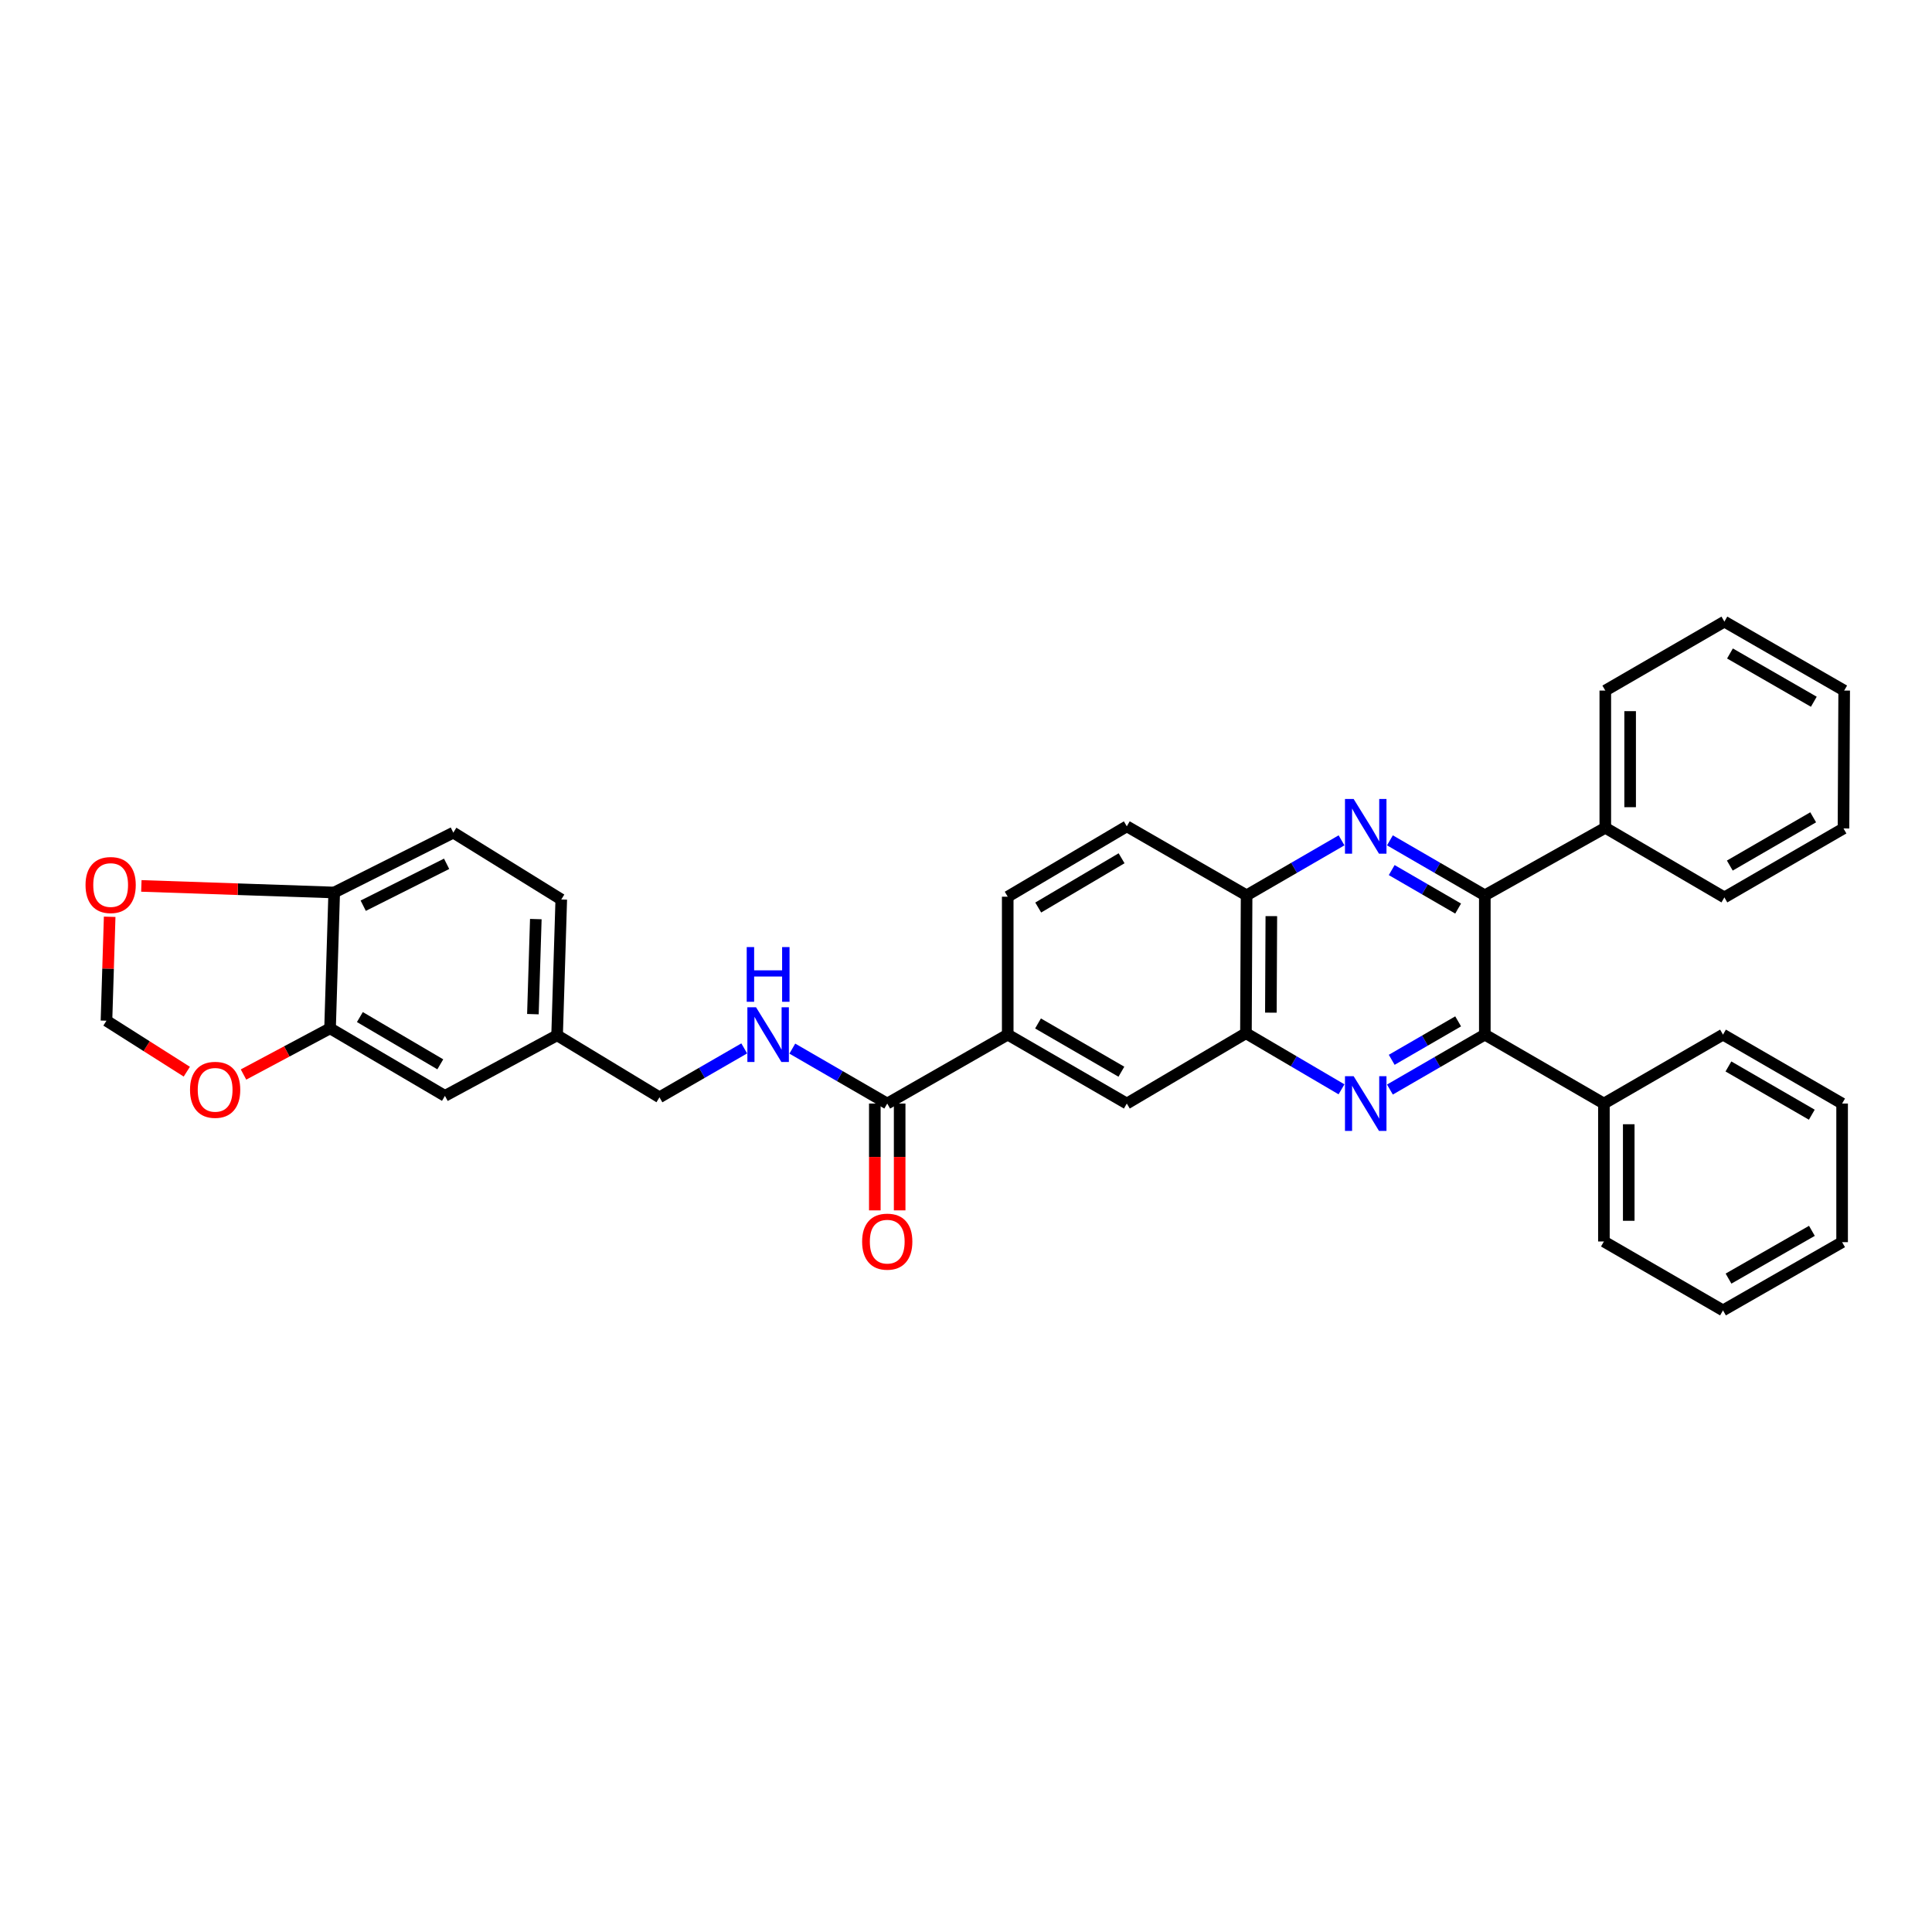 <?xml version='1.0' encoding='iso-8859-1'?>
<svg version='1.1' baseProfile='full'
              xmlns='http://www.w3.org/2000/svg'
                      xmlns:rdkit='http://www.rdkit.org/xml'
                      xmlns:xlink='http://www.w3.org/1999/xlink'
                  xml:space='preserve'
width='1000px' height='1000px' viewBox='0 0 1000 1000'>
<!-- END OF HEADER -->
<rect style='opacity:1.0;fill:#FFFFFF;stroke:none' width='1000' height='1000' x='0' y='0'> </rect>
<path class='bond-1' d='M 719.421,563.948 L 743.981,549.732' style='fill:none;fill-rule:evenodd;stroke:#0000FF;stroke-width:6px;stroke-linecap:butt;stroke-linejoin:miter;stroke-opacity:1' />
<path class='bond-1' d='M 743.981,549.732 L 768.54,535.516' style='fill:none;fill-rule:evenodd;stroke:#000000;stroke-width:6px;stroke-linecap:butt;stroke-linejoin:miter;stroke-opacity:1' />
<path class='bond-1' d='M 720.349,548.558 L 737.541,538.606' style='fill:none;fill-rule:evenodd;stroke:#0000FF;stroke-width:6px;stroke-linecap:butt;stroke-linejoin:miter;stroke-opacity:1' />
<path class='bond-1' d='M 737.541,538.606 L 754.732,528.655' style='fill:none;fill-rule:evenodd;stroke:#000000;stroke-width:6px;stroke-linecap:butt;stroke-linejoin:miter;stroke-opacity:1' />
<path class='bond-3' d='M 694.363,563.835 L 669.63,549.315' style='fill:none;fill-rule:evenodd;stroke:#0000FF;stroke-width:6px;stroke-linecap:butt;stroke-linejoin:miter;stroke-opacity:1' />
<path class='bond-3' d='M 669.63,549.315 L 644.896,534.794' style='fill:none;fill-rule:evenodd;stroke:#000000;stroke-width:6px;stroke-linecap:butt;stroke-linejoin:miter;stroke-opacity:1' />
<path class='bond-0' d='M 694.379,434.957 L 669.809,449.189' style='fill:none;fill-rule:evenodd;stroke:#0000FF;stroke-width:6px;stroke-linecap:butt;stroke-linejoin:miter;stroke-opacity:1' />
<path class='bond-0' d='M 669.809,449.189 L 645.239,463.42' style='fill:none;fill-rule:evenodd;stroke:#000000;stroke-width:6px;stroke-linecap:butt;stroke-linejoin:miter;stroke-opacity:1' />
<path class='bond-34' d='M 719.421,434.96 L 743.981,449.19' style='fill:none;fill-rule:evenodd;stroke:#0000FF;stroke-width:6px;stroke-linecap:butt;stroke-linejoin:miter;stroke-opacity:1' />
<path class='bond-34' d='M 743.981,449.19 L 768.54,463.42' style='fill:none;fill-rule:evenodd;stroke:#000000;stroke-width:6px;stroke-linecap:butt;stroke-linejoin:miter;stroke-opacity:1' />
<path class='bond-34' d='M 720.344,450.352 L 737.536,460.313' style='fill:none;fill-rule:evenodd;stroke:#0000FF;stroke-width:6px;stroke-linecap:butt;stroke-linejoin:miter;stroke-opacity:1' />
<path class='bond-34' d='M 737.536,460.313 L 754.728,470.274' style='fill:none;fill-rule:evenodd;stroke:#000000;stroke-width:6px;stroke-linecap:butt;stroke-linejoin:miter;stroke-opacity:1' />
<path class='bond-2' d='M 768.54,535.516 L 768.54,463.42' style='fill:none;fill-rule:evenodd;stroke:#000000;stroke-width:6px;stroke-linecap:butt;stroke-linejoin:miter;stroke-opacity:1' />
<path class='bond-14' d='M 768.54,535.516 L 830.18,571.195' style='fill:none;fill-rule:evenodd;stroke:#000000;stroke-width:6px;stroke-linecap:butt;stroke-linejoin:miter;stroke-opacity:1' />
<path class='bond-15' d='M 768.54,463.42 L 830.901,428.455' style='fill:none;fill-rule:evenodd;stroke:#000000;stroke-width:6px;stroke-linecap:butt;stroke-linejoin:miter;stroke-opacity:1' />
<path class='bond-5' d='M 644.896,534.794 L 645.239,463.42' style='fill:none;fill-rule:evenodd;stroke:#000000;stroke-width:6px;stroke-linecap:butt;stroke-linejoin:miter;stroke-opacity:1' />
<path class='bond-5' d='M 657.803,524.15 L 658.042,474.188' style='fill:none;fill-rule:evenodd;stroke:#000000;stroke-width:6px;stroke-linecap:butt;stroke-linejoin:miter;stroke-opacity:1' />
<path class='bond-8' d='M 644.896,534.794 L 583.235,571.195' style='fill:none;fill-rule:evenodd;stroke:#000000;stroke-width:6px;stroke-linecap:butt;stroke-linejoin:miter;stroke-opacity:1' />
<path class='bond-4' d='M 459.234,571.195 L 521.595,535.516' style='fill:none;fill-rule:evenodd;stroke:#000000;stroke-width:6px;stroke-linecap:butt;stroke-linejoin:miter;stroke-opacity:1' />
<path class='bond-9' d='M 459.234,571.195 L 434.667,556.979' style='fill:none;fill-rule:evenodd;stroke:#000000;stroke-width:6px;stroke-linecap:butt;stroke-linejoin:miter;stroke-opacity:1' />
<path class='bond-9' d='M 434.667,556.979 L 410.1,542.762' style='fill:none;fill-rule:evenodd;stroke:#0000FF;stroke-width:6px;stroke-linecap:butt;stroke-linejoin:miter;stroke-opacity:1' />
<path class='bond-17' d='M 452.806,571.195 L 452.806,598.841' style='fill:none;fill-rule:evenodd;stroke:#000000;stroke-width:6px;stroke-linecap:butt;stroke-linejoin:miter;stroke-opacity:1' />
<path class='bond-17' d='M 452.806,598.841 L 452.806,626.486' style='fill:none;fill-rule:evenodd;stroke:#FF0000;stroke-width:6px;stroke-linecap:butt;stroke-linejoin:miter;stroke-opacity:1' />
<path class='bond-17' d='M 465.661,571.195 L 465.661,598.841' style='fill:none;fill-rule:evenodd;stroke:#000000;stroke-width:6px;stroke-linecap:butt;stroke-linejoin:miter;stroke-opacity:1' />
<path class='bond-17' d='M 465.661,598.841 L 465.661,626.486' style='fill:none;fill-rule:evenodd;stroke:#FF0000;stroke-width:6px;stroke-linecap:butt;stroke-linejoin:miter;stroke-opacity:1' />
<path class='bond-19' d='M 645.239,463.42 L 583.235,427.705' style='fill:none;fill-rule:evenodd;stroke:#000000;stroke-width:6px;stroke-linecap:butt;stroke-linejoin:miter;stroke-opacity:1' />
<path class='bond-6' d='M 521.595,535.516 L 583.235,571.195' style='fill:none;fill-rule:evenodd;stroke:#000000;stroke-width:6px;stroke-linecap:butt;stroke-linejoin:miter;stroke-opacity:1' />
<path class='bond-6' d='M 537.281,529.742 L 580.429,554.718' style='fill:none;fill-rule:evenodd;stroke:#000000;stroke-width:6px;stroke-linecap:butt;stroke-linejoin:miter;stroke-opacity:1' />
<path class='bond-18' d='M 521.595,535.516 L 521.595,464.134' style='fill:none;fill-rule:evenodd;stroke:#000000;stroke-width:6px;stroke-linecap:butt;stroke-linejoin:miter;stroke-opacity:1' />
<path class='bond-7' d='M 170.838,532.266 L 230.3,567.218' style='fill:none;fill-rule:evenodd;stroke:#000000;stroke-width:6px;stroke-linecap:butt;stroke-linejoin:miter;stroke-opacity:1' />
<path class='bond-7' d='M 186.272,526.427 L 227.895,550.893' style='fill:none;fill-rule:evenodd;stroke:#000000;stroke-width:6px;stroke-linecap:butt;stroke-linejoin:miter;stroke-opacity:1' />
<path class='bond-11' d='M 170.838,532.266 L 148.439,544.217' style='fill:none;fill-rule:evenodd;stroke:#000000;stroke-width:6px;stroke-linecap:butt;stroke-linejoin:miter;stroke-opacity:1' />
<path class='bond-11' d='M 148.439,544.217 L 126.041,556.168' style='fill:none;fill-rule:evenodd;stroke:#FF0000;stroke-width:6px;stroke-linecap:butt;stroke-linejoin:miter;stroke-opacity:1' />
<path class='bond-38' d='M 170.838,532.266 L 172.981,461.956' style='fill:none;fill-rule:evenodd;stroke:#000000;stroke-width:6px;stroke-linecap:butt;stroke-linejoin:miter;stroke-opacity:1' />
<path class='bond-22' d='M 385.216,542.648 L 363.278,555.304' style='fill:none;fill-rule:evenodd;stroke:#0000FF;stroke-width:6px;stroke-linecap:butt;stroke-linejoin:miter;stroke-opacity:1' />
<path class='bond-22' d='M 363.278,555.304 L 341.339,567.96' style='fill:none;fill-rule:evenodd;stroke:#000000;stroke-width:6px;stroke-linecap:butt;stroke-linejoin:miter;stroke-opacity:1' />
<path class='bond-10' d='M 172.981,461.956 L 234.642,430.968' style='fill:none;fill-rule:evenodd;stroke:#000000;stroke-width:6px;stroke-linecap:butt;stroke-linejoin:miter;stroke-opacity:1' />
<path class='bond-10' d='M 188.002,468.794 L 231.165,447.103' style='fill:none;fill-rule:evenodd;stroke:#000000;stroke-width:6px;stroke-linecap:butt;stroke-linejoin:miter;stroke-opacity:1' />
<path class='bond-12' d='M 172.981,461.956 L 123.073,460.253' style='fill:none;fill-rule:evenodd;stroke:#000000;stroke-width:6px;stroke-linecap:butt;stroke-linejoin:miter;stroke-opacity:1' />
<path class='bond-12' d='M 123.073,460.253 L 73.165,458.549' style='fill:none;fill-rule:evenodd;stroke:#FF0000;stroke-width:6px;stroke-linecap:butt;stroke-linejoin:miter;stroke-opacity:1' />
<path class='bond-13' d='M 96.69,554.699 L 75.898,541.508' style='fill:none;fill-rule:evenodd;stroke:#FF0000;stroke-width:6px;stroke-linecap:butt;stroke-linejoin:miter;stroke-opacity:1' />
<path class='bond-13' d='M 75.898,541.508 L 55.107,528.317' style='fill:none;fill-rule:evenodd;stroke:#000000;stroke-width:6px;stroke-linecap:butt;stroke-linejoin:miter;stroke-opacity:1' />
<path class='bond-39' d='M 56.763,474.525 L 55.935,501.421' style='fill:none;fill-rule:evenodd;stroke:#FF0000;stroke-width:6px;stroke-linecap:butt;stroke-linejoin:miter;stroke-opacity:1' />
<path class='bond-39' d='M 55.935,501.421 L 55.107,528.317' style='fill:none;fill-rule:evenodd;stroke:#000000;stroke-width:6px;stroke-linecap:butt;stroke-linejoin:miter;stroke-opacity:1' />
<path class='bond-25' d='M 830.18,571.195 L 830.18,642.591' style='fill:none;fill-rule:evenodd;stroke:#000000;stroke-width:6px;stroke-linecap:butt;stroke-linejoin:miter;stroke-opacity:1' />
<path class='bond-25' d='M 843.035,581.905 L 843.035,631.882' style='fill:none;fill-rule:evenodd;stroke:#000000;stroke-width:6px;stroke-linecap:butt;stroke-linejoin:miter;stroke-opacity:1' />
<path class='bond-26' d='M 830.18,571.195 L 891.82,535.516' style='fill:none;fill-rule:evenodd;stroke:#000000;stroke-width:6px;stroke-linecap:butt;stroke-linejoin:miter;stroke-opacity:1' />
<path class='bond-24' d='M 830.901,428.455 L 830.901,357.438' style='fill:none;fill-rule:evenodd;stroke:#000000;stroke-width:6px;stroke-linecap:butt;stroke-linejoin:miter;stroke-opacity:1' />
<path class='bond-24' d='M 843.756,417.802 L 843.756,368.09' style='fill:none;fill-rule:evenodd;stroke:#000000;stroke-width:6px;stroke-linecap:butt;stroke-linejoin:miter;stroke-opacity:1' />
<path class='bond-27' d='M 830.901,428.455 L 892.541,464.499' style='fill:none;fill-rule:evenodd;stroke:#000000;stroke-width:6px;stroke-linecap:butt;stroke-linejoin:miter;stroke-opacity:1' />
<path class='bond-16' d='M 230.3,567.218 L 288.355,535.866' style='fill:none;fill-rule:evenodd;stroke:#000000;stroke-width:6px;stroke-linecap:butt;stroke-linejoin:miter;stroke-opacity:1' />
<path class='bond-35' d='M 521.595,464.134 L 583.235,427.705' style='fill:none;fill-rule:evenodd;stroke:#000000;stroke-width:6px;stroke-linecap:butt;stroke-linejoin:miter;stroke-opacity:1' />
<path class='bond-35' d='M 537.382,469.737 L 580.529,444.236' style='fill:none;fill-rule:evenodd;stroke:#000000;stroke-width:6px;stroke-linecap:butt;stroke-linejoin:miter;stroke-opacity:1' />
<path class='bond-20' d='M 234.642,430.968 L 290.511,465.57' style='fill:none;fill-rule:evenodd;stroke:#000000;stroke-width:6px;stroke-linecap:butt;stroke-linejoin:miter;stroke-opacity:1' />
<path class='bond-21' d='M 288.355,535.866 L 341.339,567.96' style='fill:none;fill-rule:evenodd;stroke:#000000;stroke-width:6px;stroke-linecap:butt;stroke-linejoin:miter;stroke-opacity:1' />
<path class='bond-23' d='M 288.355,535.866 L 290.511,465.57' style='fill:none;fill-rule:evenodd;stroke:#000000;stroke-width:6px;stroke-linecap:butt;stroke-linejoin:miter;stroke-opacity:1' />
<path class='bond-23' d='M 275.829,524.927 L 277.339,475.72' style='fill:none;fill-rule:evenodd;stroke:#000000;stroke-width:6px;stroke-linecap:butt;stroke-linejoin:miter;stroke-opacity:1' />
<path class='bond-31' d='M 830.901,357.438 L 892.541,321.744' style='fill:none;fill-rule:evenodd;stroke:#000000;stroke-width:6px;stroke-linecap:butt;stroke-linejoin:miter;stroke-opacity:1' />
<path class='bond-28' d='M 830.18,642.591 L 891.82,678.256' style='fill:none;fill-rule:evenodd;stroke:#000000;stroke-width:6px;stroke-linecap:butt;stroke-linejoin:miter;stroke-opacity:1' />
<path class='bond-29' d='M 891.82,535.516 L 953.474,571.195' style='fill:none;fill-rule:evenodd;stroke:#000000;stroke-width:6px;stroke-linecap:butt;stroke-linejoin:miter;stroke-opacity:1' />
<path class='bond-29' d='M 894.629,551.994 L 937.787,576.97' style='fill:none;fill-rule:evenodd;stroke:#000000;stroke-width:6px;stroke-linecap:butt;stroke-linejoin:miter;stroke-opacity:1' />
<path class='bond-30' d='M 892.541,464.499 L 954.188,428.805' style='fill:none;fill-rule:evenodd;stroke:#000000;stroke-width:6px;stroke-linecap:butt;stroke-linejoin:miter;stroke-opacity:1' />
<path class='bond-30' d='M 895.347,448.02 L 938.5,423.034' style='fill:none;fill-rule:evenodd;stroke:#000000;stroke-width:6px;stroke-linecap:butt;stroke-linejoin:miter;stroke-opacity:1' />
<path class='bond-36' d='M 891.82,678.256 L 953.474,642.941' style='fill:none;fill-rule:evenodd;stroke:#000000;stroke-width:6px;stroke-linecap:butt;stroke-linejoin:miter;stroke-opacity:1' />
<path class='bond-36' d='M 894.679,661.804 L 937.837,637.084' style='fill:none;fill-rule:evenodd;stroke:#000000;stroke-width:6px;stroke-linecap:butt;stroke-linejoin:miter;stroke-opacity:1' />
<path class='bond-32' d='M 953.474,571.195 L 953.474,642.941' style='fill:none;fill-rule:evenodd;stroke:#000000;stroke-width:6px;stroke-linecap:butt;stroke-linejoin:miter;stroke-opacity:1' />
<path class='bond-33' d='M 954.188,428.805 L 954.545,357.438' style='fill:none;fill-rule:evenodd;stroke:#000000;stroke-width:6px;stroke-linecap:butt;stroke-linejoin:miter;stroke-opacity:1' />
<path class='bond-37' d='M 892.541,321.744 L 954.545,357.438' style='fill:none;fill-rule:evenodd;stroke:#000000;stroke-width:6px;stroke-linecap:butt;stroke-linejoin:miter;stroke-opacity:1' />
<path class='bond-37' d='M 895.428,338.238 L 938.831,363.224' style='fill:none;fill-rule:evenodd;stroke:#000000;stroke-width:6px;stroke-linecap:butt;stroke-linejoin:miter;stroke-opacity:1' />
<path  class='atom-0' d='M 700.64 557.035
L 709.92 572.035
Q 710.84 573.515, 712.32 576.195
Q 713.8 578.875, 713.88 579.035
L 713.88 557.035
L 717.64 557.035
L 717.64 585.355
L 713.76 585.355
L 703.8 568.955
Q 702.64 567.035, 701.4 564.835
Q 700.2 562.635, 699.84 561.955
L 699.84 585.355
L 696.16 585.355
L 696.16 557.035
L 700.64 557.035
' fill='#0000FF'/>
<path  class='atom-1' d='M 700.64 413.545
L 709.92 428.545
Q 710.84 430.025, 712.32 432.705
Q 713.8 435.385, 713.88 435.545
L 713.88 413.545
L 717.64 413.545
L 717.64 441.865
L 713.76 441.865
L 703.8 425.465
Q 702.64 423.545, 701.4 421.345
Q 700.2 419.145, 699.84 418.465
L 699.84 441.865
L 696.16 441.865
L 696.16 413.545
L 700.64 413.545
' fill='#0000FF'/>
<path  class='atom-10' d='M 391.32 521.356
L 400.6 536.356
Q 401.52 537.836, 403 540.516
Q 404.48 543.196, 404.56 543.356
L 404.56 521.356
L 408.32 521.356
L 408.32 549.676
L 404.44 549.676
L 394.48 533.276
Q 393.32 531.356, 392.08 529.156
Q 390.88 526.956, 390.52 526.276
L 390.52 549.676
L 386.84 549.676
L 386.84 521.356
L 391.32 521.356
' fill='#0000FF'/>
<path  class='atom-10' d='M 386.5 490.204
L 390.34 490.204
L 390.34 502.244
L 404.82 502.244
L 404.82 490.204
L 408.66 490.204
L 408.66 518.524
L 404.82 518.524
L 404.82 505.444
L 390.34 505.444
L 390.34 518.524
L 386.5 518.524
L 386.5 490.204
' fill='#0000FF'/>
<path  class='atom-12' d='M 98.355 564.084
Q 98.355 557.284, 101.715 553.484
Q 105.075 549.684, 111.355 549.684
Q 117.635 549.684, 120.995 553.484
Q 124.355 557.284, 124.355 564.084
Q 124.355 570.964, 120.955 574.884
Q 117.555 578.764, 111.355 578.764
Q 105.115 578.764, 101.715 574.884
Q 98.355 571.004, 98.355 564.084
M 111.355 575.564
Q 115.675 575.564, 117.995 572.684
Q 120.355 569.764, 120.355 564.084
Q 120.355 558.524, 117.995 555.724
Q 115.675 552.884, 111.355 552.884
Q 107.035 552.884, 104.675 555.684
Q 102.355 558.484, 102.355 564.084
Q 102.355 569.804, 104.675 572.684
Q 107.035 575.564, 111.355 575.564
' fill='#FF0000'/>
<path  class='atom-13' d='M 44.271 458.087
Q 44.271 451.287, 47.631 447.487
Q 50.991 443.687, 57.271 443.687
Q 63.551 443.687, 66.911 447.487
Q 70.271 451.287, 70.271 458.087
Q 70.271 464.967, 66.871 468.887
Q 63.471 472.767, 57.271 472.767
Q 51.031 472.767, 47.631 468.887
Q 44.271 465.007, 44.271 458.087
M 57.271 469.567
Q 61.591 469.567, 63.911 466.687
Q 66.271 463.767, 66.271 458.087
Q 66.271 452.527, 63.911 449.727
Q 61.591 446.887, 57.271 446.887
Q 52.951 446.887, 50.591 449.687
Q 48.271 452.487, 48.271 458.087
Q 48.271 463.807, 50.591 466.687
Q 52.951 469.567, 57.271 469.567
' fill='#FF0000'/>
<path  class='atom-18' d='M 446.234 642.671
Q 446.234 635.871, 449.594 632.071
Q 452.954 628.271, 459.234 628.271
Q 465.514 628.271, 468.874 632.071
Q 472.234 635.871, 472.234 642.671
Q 472.234 649.551, 468.834 653.471
Q 465.434 657.351, 459.234 657.351
Q 452.994 657.351, 449.594 653.471
Q 446.234 649.591, 446.234 642.671
M 459.234 654.151
Q 463.554 654.151, 465.874 651.271
Q 468.234 648.351, 468.234 642.671
Q 468.234 637.111, 465.874 634.311
Q 463.554 631.471, 459.234 631.471
Q 454.914 631.471, 452.554 634.271
Q 450.234 637.071, 450.234 642.671
Q 450.234 648.391, 452.554 651.271
Q 454.914 654.151, 459.234 654.151
' fill='#FF0000'/>
</svg>
